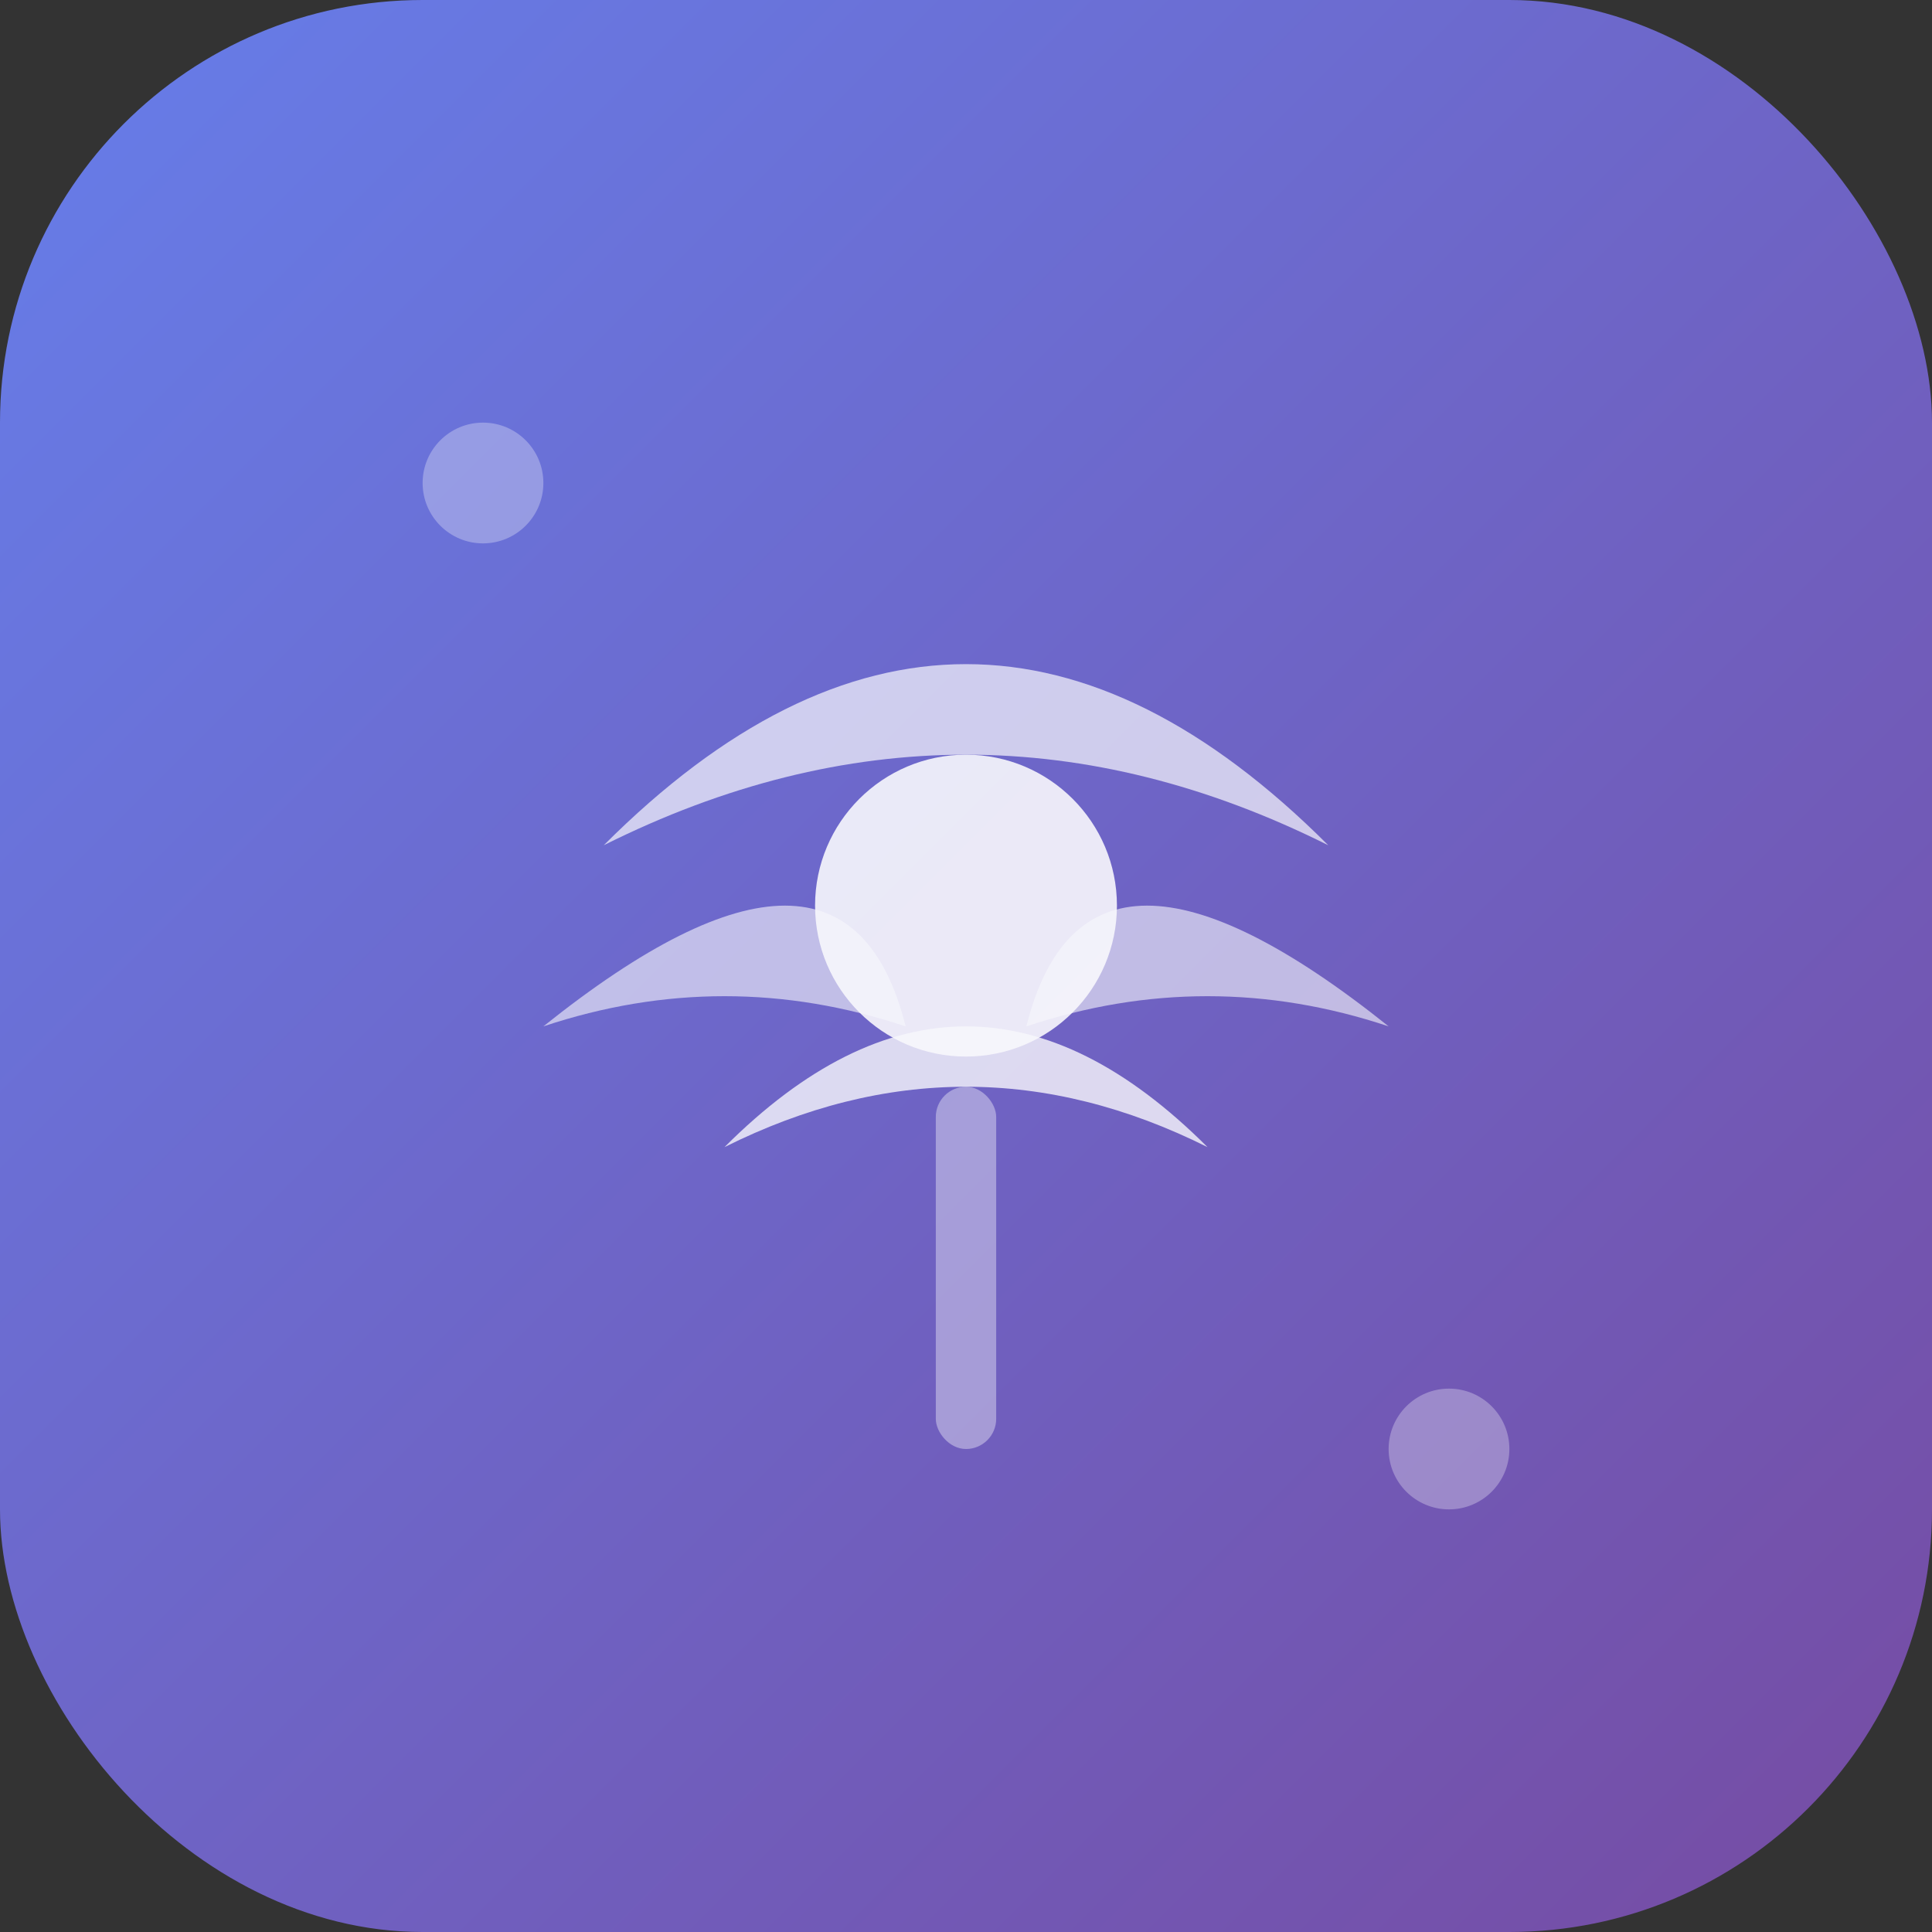 <svg xmlns="http://www.w3.org/2000/svg" viewBox="0 0 32 32" fill="none">
  <rect x="0" y="0" width="32" height="32" fill="#333333" stroke="none"/>
  <!-- Градієнтний фон -->
  <defs>
    <linearGradient id="gradient" x1="0%" y1="0%" x2="100%" y2="100%">
      <stop offset="0%" style="stop-color:#667eea;stop-opacity:1" />
      <stop offset="100%" style="stop-color:#764ba2;stop-opacity:1" />
    </linearGradient>
  </defs>
  
  <!-- Основа -->
  <rect width="32" height="32" rx="7" fill="url(#gradient)"/>
  
  <!-- Символ лотоса (стилізований) -->
  <g transform="translate(16,16)" fill="white" opacity="0.95">
    <!-- Центр лотоса -->
    <circle cx="0" cy="-1" r="2.5" fill="white" opacity="0.9"/>
    
    <!-- Пелюстки лотоса -->
    <path d="M-6,-2 Q0,-8 6,-2 Q0,-5 -6,-2z" fill="white" opacity="0.7"/>
    <path d="M-4,3 Q0,-1 4,3 Q0,1 -4,3z" fill="white" opacity="0.8"/>
    <path d="M-7,1 Q-2,-3 -1,1 Q-4,0 -7,1z" fill="white" opacity="0.6"/>
    <path d="M7,1 Q2,-3 1,1 Q4,0 7,1z" fill="white" opacity="0.6"/>
    
    <!-- Стебло/основа -->
    <rect x="-0.5" y="2" width="1" height="6" fill="white" opacity="0.4" rx="0.5"/>
  </g>
  
  <!-- Акцентні точки -->
  <circle cx="8" cy="8" r="1" fill="white" opacity="0.3"/>
  <circle cx="24" cy="24" r="1" fill="white" opacity="0.3"/>
</svg>